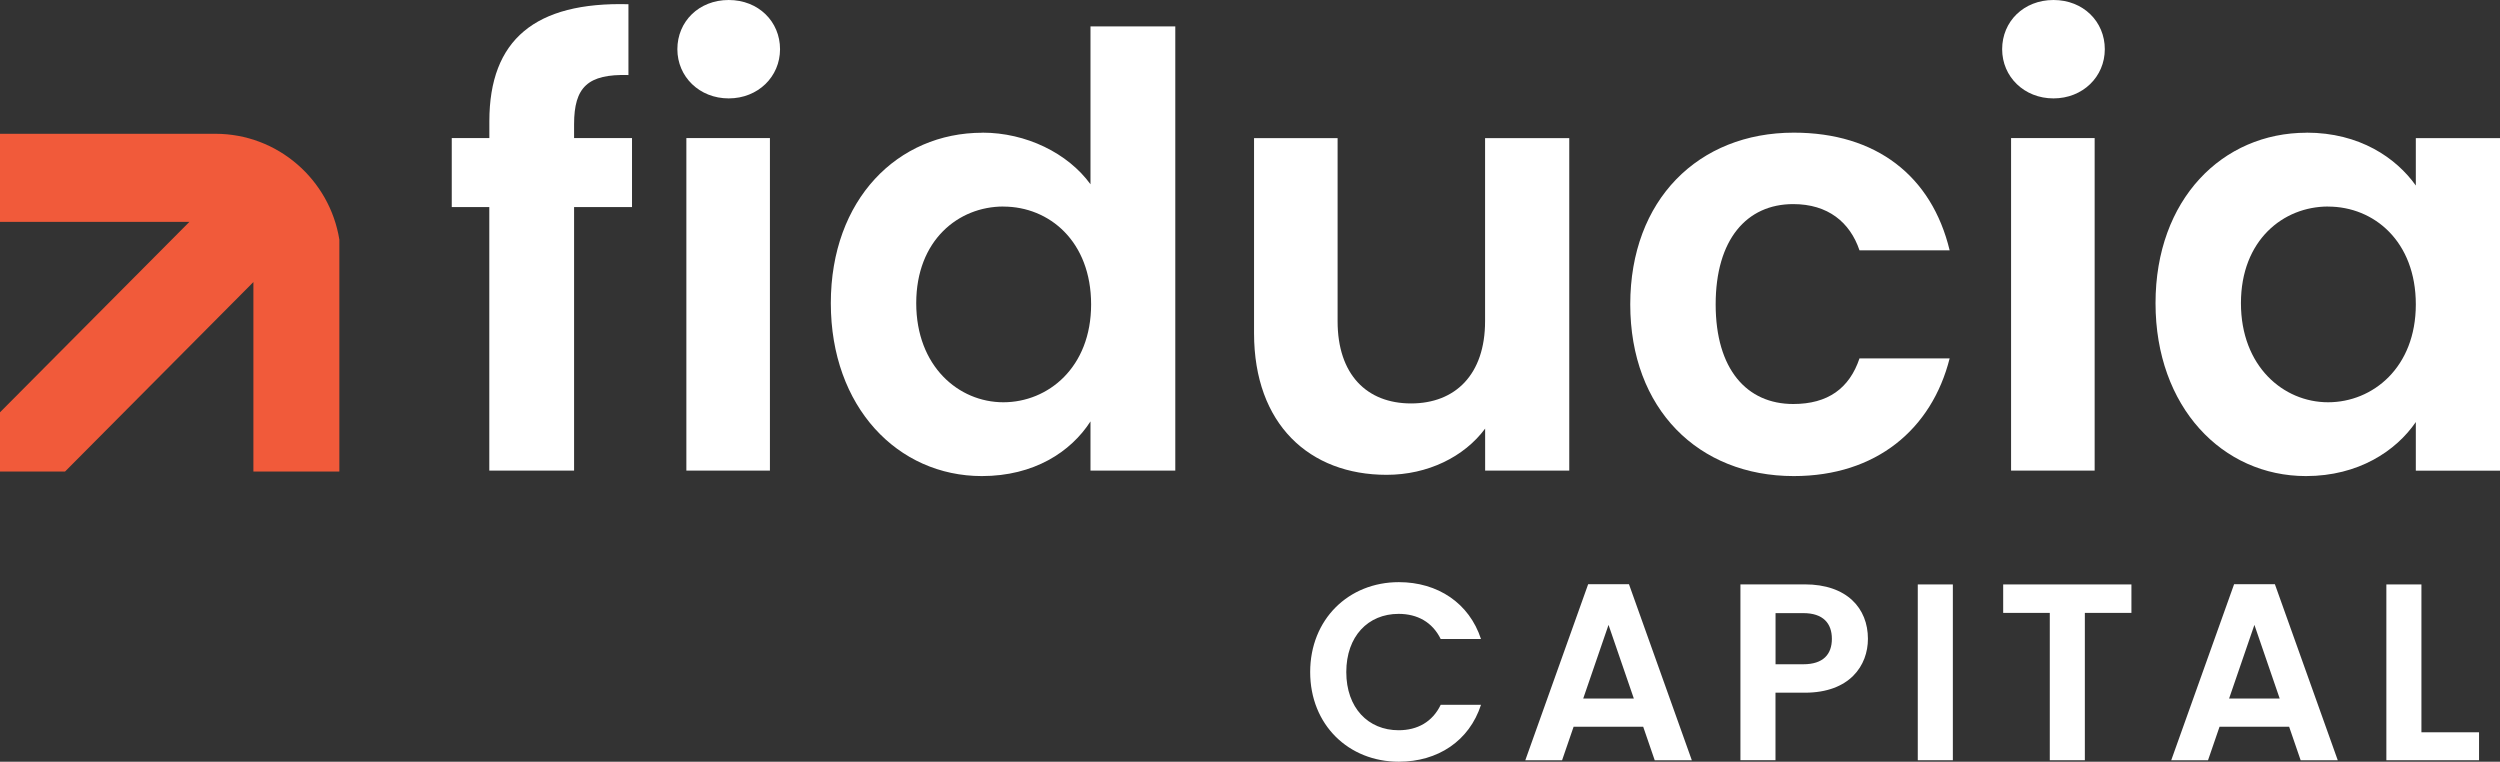 <svg width="128" height="39" viewBox="0 0 128 39" fill="none" xmlns="http://www.w3.org/2000/svg">
<rect x="0" y="0" width="128" height="39" fill="#333333" stroke="none"/>
<g clip-path="url(#clip0_283_776)">
<path d="M25.055 10.603H23.13V7.068H25.055V6.209C25.055 2.027 27.409 0.092 32.176 0.216V3.842C30.097 3.782 29.393 4.457 29.393 6.361V7.068H32.359V10.603H29.393V24.096H25.052V10.603H25.055Z" fill="white"/>
<path d="M34.681 2.519C34.681 1.104 35.782 0 37.309 0C38.836 0 39.938 1.107 39.938 2.519C39.938 3.931 38.808 5.038 37.309 5.038C35.811 5.038 34.681 3.931 34.681 2.519ZM35.142 7.068H39.42V24.095H35.142V7.068Z" fill="white"/>
<path d="M50.302 6.792C52.533 6.792 54.672 7.836 55.833 9.435V1.352H60.175V24.096H55.833V21.576C54.824 23.144 52.931 24.375 50.271 24.375C45.961 24.375 42.538 20.84 42.538 15.523C42.538 10.206 45.961 6.796 50.302 6.796V6.792ZM51.372 10.574C49.078 10.574 46.911 12.294 46.911 15.523C46.911 18.753 49.081 20.596 51.372 20.596C53.663 20.596 55.865 18.813 55.865 15.587C55.865 12.36 53.726 10.577 51.372 10.577V10.574Z" fill="white"/>
<path d="M80.349 24.095H76.039V21.944C74.969 23.388 73.105 24.311 70.994 24.311C67.05 24.311 64.207 21.729 64.207 17.059V7.072H68.485V16.446C68.485 19.181 69.984 20.656 72.246 20.656C74.508 20.656 76.036 19.181 76.036 16.446V7.072H80.346V24.099L80.349 24.095Z" fill="white"/>
<path d="M91.842 6.792C96.061 6.792 98.904 9.007 99.822 12.817H95.206C94.717 11.374 93.587 10.45 91.814 10.45C89.429 10.45 87.842 12.265 87.842 15.584C87.842 18.902 89.432 20.685 91.814 20.685C93.587 20.685 94.688 19.886 95.206 18.35H99.822C98.904 21.976 96.061 24.375 91.842 24.375C86.952 24.375 83.469 20.933 83.469 15.584C83.469 10.235 86.952 6.792 91.842 6.792Z" fill="white"/>
<path d="M102.51 2.519C102.51 1.104 103.611 0 105.138 0C106.665 0 107.766 1.107 107.766 2.519C107.766 3.931 106.637 5.038 105.138 5.038C103.639 5.038 102.51 3.931 102.51 2.519ZM102.967 7.068H107.246V24.095H102.967V7.068Z" fill="white"/>
<path d="M118.096 6.792C120.816 6.792 122.681 8.084 123.69 9.499V7.072H128V24.099H123.69V21.608C122.681 23.084 120.756 24.375 118.065 24.375C113.787 24.375 110.363 20.84 110.363 15.523C110.363 10.206 113.787 6.796 118.096 6.796V6.792ZM119.198 10.574C116.904 10.574 114.736 12.294 114.736 15.523C114.736 18.753 116.907 20.596 119.198 20.596C121.488 20.596 123.69 18.813 123.69 15.587C123.69 12.36 121.551 10.577 119.198 10.577V10.574Z" fill="white"/>
<path d="M17.375 12.265V24.143H12.974V14.441L3.329 24.143H0V21.11L9.699 11.358H0V6.85H11.03C14.22 6.85 16.88 9.197 17.375 12.268V12.265Z" fill="#F15A3A"/>
<path d="M71.621 29.806C73.609 29.806 75.224 30.875 75.827 32.718H73.764C73.341 31.855 72.571 31.43 71.609 31.43C70.044 31.43 68.93 32.579 68.93 34.409C68.93 36.24 70.047 37.388 71.609 37.388C72.571 37.388 73.341 36.963 73.764 36.087H75.827C75.224 37.944 73.609 39 71.621 39C69.043 39 67.081 37.106 67.081 34.409C67.081 31.713 69.043 29.806 71.621 29.806Z" fill="white"/>
<path d="M84.135 37.208H80.569L79.979 38.924H78.096L81.314 29.911H83.403L86.621 38.924H84.721L84.131 37.208H84.135ZM82.355 31.998L81.061 35.764H83.652L82.358 31.998H82.355Z" fill="white"/>
<path d="M92.407 35.466H90.905V38.921H89.11V29.92H92.407C94.562 29.92 95.638 31.145 95.638 32.706C95.638 34.073 94.713 35.466 92.407 35.466ZM92.331 34.01C93.344 34.01 93.792 33.505 93.792 32.709C93.792 31.913 93.344 31.392 92.331 31.392H90.908V34.01H92.331Z" fill="white"/>
<path d="M98.19 29.923H99.986V38.924H98.19V29.923Z" fill="white"/>
<path d="M102.563 29.923H109.129V31.38H106.744V38.924H104.949V31.38H102.563V29.923Z" fill="white"/>
<path d="M117.206 37.208H113.641L113.051 38.924H111.167L114.386 29.911H116.474L119.693 38.924H117.793L117.203 37.208H117.206ZM115.424 31.998L114.13 35.764H116.72L115.427 31.998H115.424Z" fill="white"/>
<path d="M123.977 29.923V37.493H126.927V38.924H122.182V29.923H123.977Z" fill="white"/>
</g>
<defs>
<clipPath id="clip0_283_776">
<rect width="128" height="39" fill="white"/>
</clipPath>
</defs>
</svg>
